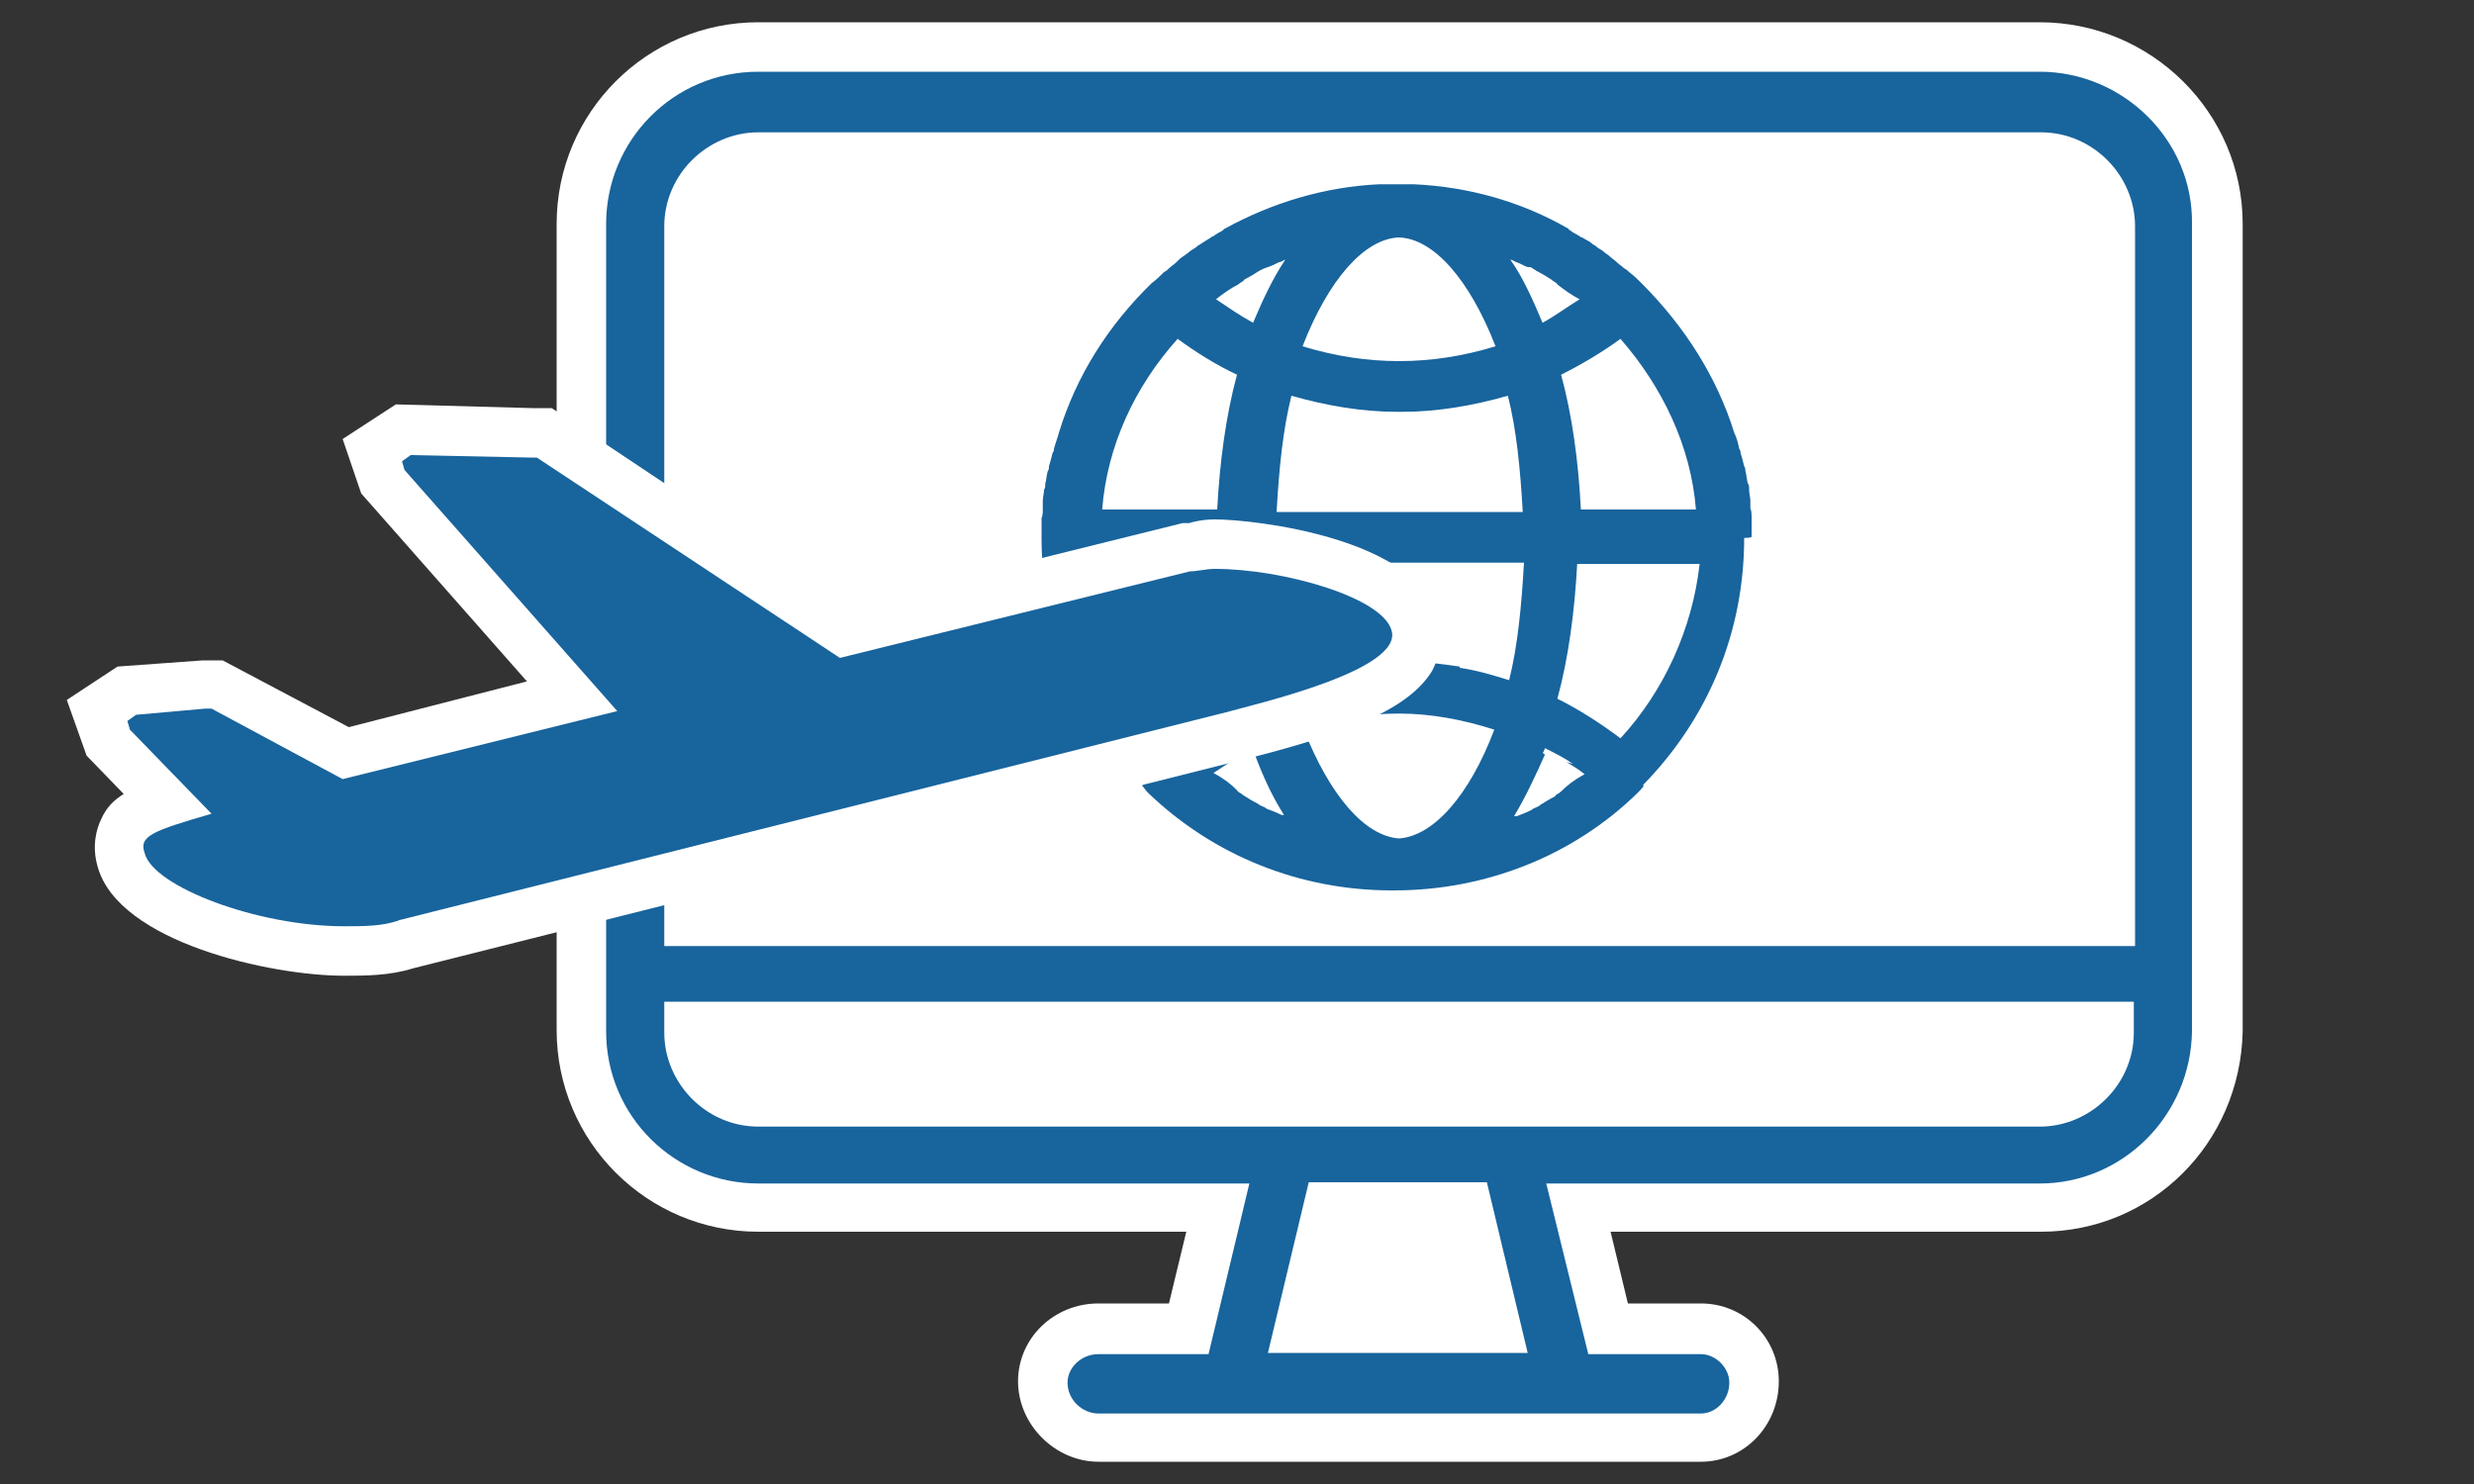 <?xml version="1.0" encoding="utf-8"?>
<!-- Generator: Adobe Illustrator 28.0.0, SVG Export Plug-In . SVG Version: 6.00 Build 0)  -->
<svg version="1.1" id="レイヤー_1" xmlns="http://www.w3.org/2000/svg" xmlns:xlink="http://www.w3.org/1999/xlink" x="0px"
	 y="0px" viewBox="0 0 200 120" style="enable-background:new 0 0 200 120;" xml:space="preserve">
<rect x="0" y="0" width="200" height="120" fill="#333333" stroke="none"/>
<style type="text/css">
	.st0{fill:#FFFFFF;}
	.st1{fill:#18649D;}
</style>
<path class="st0" d="M164.9,1.8H61.3c-9,0-16.3,7.3-16.3,16.3v65.2c0,9,7.3,16.3,16.3,16.3h34.6l-1.4,5.8h-5.7
	c-3.6,0-6.5,2.8-6.5,6.3c0,3.5,3,6.5,6.5,6.5h48.7c3.5,0,6.3-2.9,6.3-6.5c0-3.5-2.8-6.3-6.3-6.3h-5.9l-1.4-5.8h34.8
	c8.9,0,16.1-7.1,16.3-16.2l0-65.3C181.3,9.1,173.9,1.8,164.9,1.8z"/>
<path class="st1" d="M164.9,5.8H61.3c-6.9,0-12.3,5.6-12.3,12.3V75v4.1v4.3c0,6.9,5.6,12.3,12.3,12.3H101l-3.3,13.8h-8.9
	c-1.4,0-2.5,1.1-2.5,2.3c0,1.4,1.2,2.5,2.5,2.5h48.7c1.2,0,2.3-1.1,2.3-2.5c0-1.2-1.1-2.3-2.3-2.3h-9.1L125,95.7h39.9
	c6.7,0,12.2-5.5,12.3-12.3V18.1C177.3,11.3,171.6,5.8,164.9,5.8z M102.5,109.4l3.3-13.8h14.4l3.3,13.8H102.5z M172.5,83.5
	c0,4.2-3.5,7.6-7.6,7.6H61.3c-4.2,0-7.6-3.5-7.6-7.6v-2.5h118.8V83.5z M172.5,76.5H53.7v-2.7V18.3c0-4.2,3.5-7.6,7.6-7.6h103.7
	c4.2,0,7.6,3.5,7.6,7.6V76.5z"/>
<path class="st1" d="M141.6,43.4L141.6,43.4c0-0.3,0-0.5,0-0.8c0-0.2,0-0.4,0-0.7c0-0.3,0-0.6-0.1-0.8c0-0.2,0-0.4,0-0.6
	c0-0.3-0.1-0.6-0.1-0.9c0-0.2,0-0.4-0.1-0.5c-0.1-0.3-0.1-0.7-0.2-1c0-0.1,0-0.3-0.1-0.4c-0.1-0.4-0.2-0.8-0.3-1.1
	c0-0.1,0-0.2-0.1-0.3c-0.1-0.5-0.2-0.9-0.4-1.3c0,0,0,0,0,0c-1.4-4.5-4-8.6-7.5-12.1c-0.3-0.3-0.6-0.6-1-0.9
	c-0.1-0.1-0.2-0.2-0.4-0.3c-0.2-0.2-0.4-0.3-0.6-0.5c-0.2-0.2-0.4-0.3-0.6-0.5c-0.1-0.1-0.3-0.2-0.4-0.3c-0.2-0.2-0.5-0.3-0.7-0.5
	c-0.1-0.1-0.2-0.1-0.3-0.2c-0.2-0.2-0.5-0.3-0.8-0.5c-0.1,0-0.2-0.1-0.2-0.1c-0.3-0.2-0.6-0.3-0.8-0.5c0,0-0.1,0-0.1-0.1
	c-3.8-2.2-8.1-3.4-12.5-3.6c-0.4,0-0.9,0-1.3,0c0,0,0,0,0,0c0,0-0.1,0-0.1,0s-0.1,0-0.1,0c0,0,0,0,0,0c-0.4,0-0.8,0-1.3,0
	c-4.4,0.2-8.7,1.5-12.5,3.6c0,0-0.1,0-0.1,0.1c-0.3,0.2-0.6,0.3-0.8,0.5c-0.1,0-0.2,0.1-0.2,0.1c-0.3,0.2-0.5,0.3-0.8,0.5
	c-0.1,0.1-0.2,0.1-0.3,0.2c-0.2,0.2-0.5,0.3-0.7,0.5c-0.1,0.1-0.3,0.2-0.4,0.3c-0.2,0.1-0.4,0.3-0.6,0.5c-0.2,0.2-0.4,0.3-0.6,0.5
	c-0.1,0.1-0.2,0.2-0.4,0.3c-0.3,0.3-0.6,0.6-1,0.9c-3.5,3.4-6.1,7.5-7.5,12.1c0,0,0,0,0,0c-0.1,0.4-0.3,0.9-0.4,1.3
	c0,0.1,0,0.2-0.1,0.3c-0.1,0.4-0.2,0.8-0.3,1.1c0,0.1,0,0.3-0.1,0.4c-0.1,0.3-0.1,0.7-0.2,1c0,0.2,0,0.4-0.1,0.5
	c0,0.3-0.1,0.6-0.1,0.9c0,0.2,0,0.4,0,0.6c0,0.3,0,0.6-0.1,0.8c0,0.2,0,0.4,0,0.7c0,0.3,0,0.5,0,0.8l0,0c0,0,0,0.1,0,0.1
	c0,7.6,3,14.6,8.2,20l-0.1,0c0.2,0.2,0.3,0.4,0.5,0.6c5.3,5.1,12.3,7.9,19.7,7.9c0,0,0.1,0,0.1,0c0,0,0.1,0,0.1,0
	c7.4,0,14.5-2.8,19.7-7.9c0.2-0.2,0.4-0.4,0.5-0.6l-0.1,0c5.3-5.4,8.2-12.4,8.2-20C141.6,43.5,141.6,43.4,141.6,43.4z M95.2,27.4
	c1.5,1.1,3.1,2.1,4.8,2.9c-0.9,3.3-1.4,7.1-1.6,10.9h-9.3C89.5,36.1,91.7,31.3,95.2,27.4z M102.2,21.7c0.1,0,0.2-0.1,0.3-0.1
	c0.3-0.1,0.7-0.3,0.9-0.4c0.2,0,0.4-0.2,0.5-0.2c-1,1.5-1.8,3.2-2.6,5.1c-1.1-0.6-2.1-1.3-3-1.9c0.5-0.4,1.2-0.9,1.8-1.2
	c0.2-0.2,0.4-0.2,0.5-0.4c0.4-0.2,0.9-0.5,1.2-0.7c0,0,0,0,0,0C102,21.8,102.2,21.7,102.2,21.7z M123.9,21.7
	c0.1,0.1,0.2,0.1,0.3,0.2c0,0,0,0,0,0c0.4,0.2,0.9,0.5,1.2,0.7c0.2,0.2,0.4,0.2,0.5,0.4c0.5,0.4,1.2,0.9,1.8,1.2
	c-1,0.6-1.9,1.3-3,1.9c-0.8-1.9-1.6-3.7-2.6-5.1c0.2,0,0.4,0.2,0.5,0.2c0.3,0.1,0.6,0.3,0.9,0.4C123.7,21.6,123.8,21.6,123.9,21.7z
	 M137.1,41.2h-9.3c-0.2-3.9-0.7-7.6-1.6-10.9c1.6-0.8,3.3-1.8,4.8-2.9C134.4,31.3,136.7,36.1,137.1,41.2z M120.9,28
	c-2.6,0.8-5.2,1.2-7.8,1.2c-2.6,0-5.2-0.4-7.8-1.2c2.1-5.4,5-8.7,7.8-8.8C115.9,19.3,118.8,22.6,120.9,28z M113.4,33.3
	c2.8,0,5.7-0.5,8.5-1.3c0.7,2.8,1,5.9,1.2,9.4h-19.9c0.2-3.5,0.5-6.6,1.2-9.4c2.8,0.8,5.7,1.3,8.5,1.3c0.1,0,0.2,0,0.3,0
	C113.2,33.3,113.3,33.3,113.4,33.3z M103.8,65.9c-0.1,0-0.1,0-0.2,0c-0.4-0.2-0.9-0.4-1.2-0.5c-0.2-0.2-0.5-0.2-0.7-0.4
	c-0.4-0.2-0.9-0.5-1.2-0.7c-0.2-0.2-0.4-0.2-0.5-0.4c-0.5-0.5-1-0.9-1.9-1.4c0.5-0.3,1-0.7,1.6-1c-0.2,0.1-0.4,0.1-0.6,0.2
	c0.7-0.5,1.5-0.9,2.3-1.3c0.1,0.1,0.1,0.2,0.2,0.4c-0.1,0-0.1,0.1-0.2,0.1C102.1,62.8,102.9,64.5,103.8,65.9z M105.4,59
	c2.5-0.9,5.1-1.3,7.7-1.3c2.6,0,5.2,0.5,7.7,1.3c-2,5.3-4.9,8.6-7.7,8.8C110.3,67.6,107.5,64.3,105.4,59z M128.1,62.6
	c-0.9,0.5-1.4,0.9-1.9,1.4c-0.2,0.2-0.4,0.2-0.5,0.4c-0.4,0.2-0.9,0.5-1.2,0.7c-0.2,0.2-0.5,0.2-0.7,0.4c-0.4,0.2-0.9,0.4-1.2,0.5
	c-0.1,0-0.1,0-0.2,0c0.9-1.5,1.7-3.2,2.5-5c-0.1,0-0.1-0.1-0.2-0.1c0.1-0.1,0.1-0.2,0.2-0.4c0.8,0.4,1.6,0.8,2.3,1.3
	c-0.2-0.1-0.4-0.1-0.6-0.2C127.1,61.9,127.6,62.2,128.1,62.6z M123.2,45.5c-0.2,3.5-0.5,6.7-1.2,9.5c-1.3-0.4-2.6-0.8-4-1
	c0,0,0,0,0-0.1c-1.4-0.2-2.8-0.4-4.2-0.4c-0.2,0-0.5,0-0.7,0c-0.2,0-0.5,0-0.7,0c-1.4,0-2.8,0.1-4.2,0.4c0,0,0,0,0,0.1
	c-1.3,0.2-2.7,0.6-4,1c-0.7-2.8-1.1-6-1.2-9.5h0.8h18.7H123.2z M98.7,45.6c0.2,3.9,0.7,7.6,1.6,10.9c-1.8,0.9-3.5,1.9-5.1,3.2
	c-3.5-3.9-5.8-8.8-6.3-14.1H98.7z M131,59.7c-1.6-1.2-3.3-2.3-5.1-3.2c0.9-3.3,1.4-7.1,1.6-10.9h9.9C136.8,50.9,134.5,55.9,131,59.7
	z"/>
<path class="st0" d="M116.3,50c-1.7-6.5-14.9-8-18.1-8c-0.7,0-1.3,0.1-1.7,0.2c-0.1,0-0.3,0.1-0.4,0.1h-0.5L68.6,49l-24-16L43,33
	l-11-0.3l-4.3,2.8l1.5,4.4l13.4,15.2l-14.4,3.7l-10.2-5.4h-1.6l-6.9,0.5l-4.1,2.7L7,61.1l3,3.1c-0.8,0.5-1.4,1.1-1.8,2
	c-0.4,0.8-0.8,2.2-0.3,3.9c1.7,6.1,14,8.8,19.9,8.8c1.7,0,3.7,0,5.6-0.6l66.8-16.8c0.2-0.1,0.5-0.1,0.8-0.2c7.8-2,12.9-3.9,14.8-7.1
	C116.5,52.8,116.7,51.4,116.3,50z"/>
<path class="st1" d="M112.5,51c-0.7-2.7-8.8-5-14.3-5c-0.7,0-1.4,0.2-2,0.2l-28.3,7L43.4,37h-0.5l-9.7-0.2l-0.7,0.5l0.2,0.7
	l17.2,19.5L27.7,63l-10.6-5.7h-0.5L11,57.8l-0.7,0.5l0.2,0.7l6.6,6.8c-4.8,1.4-5.9,1.8-5.4,3.2c0.7,2.7,9.1,5.9,16.1,5.9
	c1.6,0,3.2,0,4.5-0.5l66.8-16.8C101.6,56.9,113.4,54.2,112.5,51z"/>
</svg>
